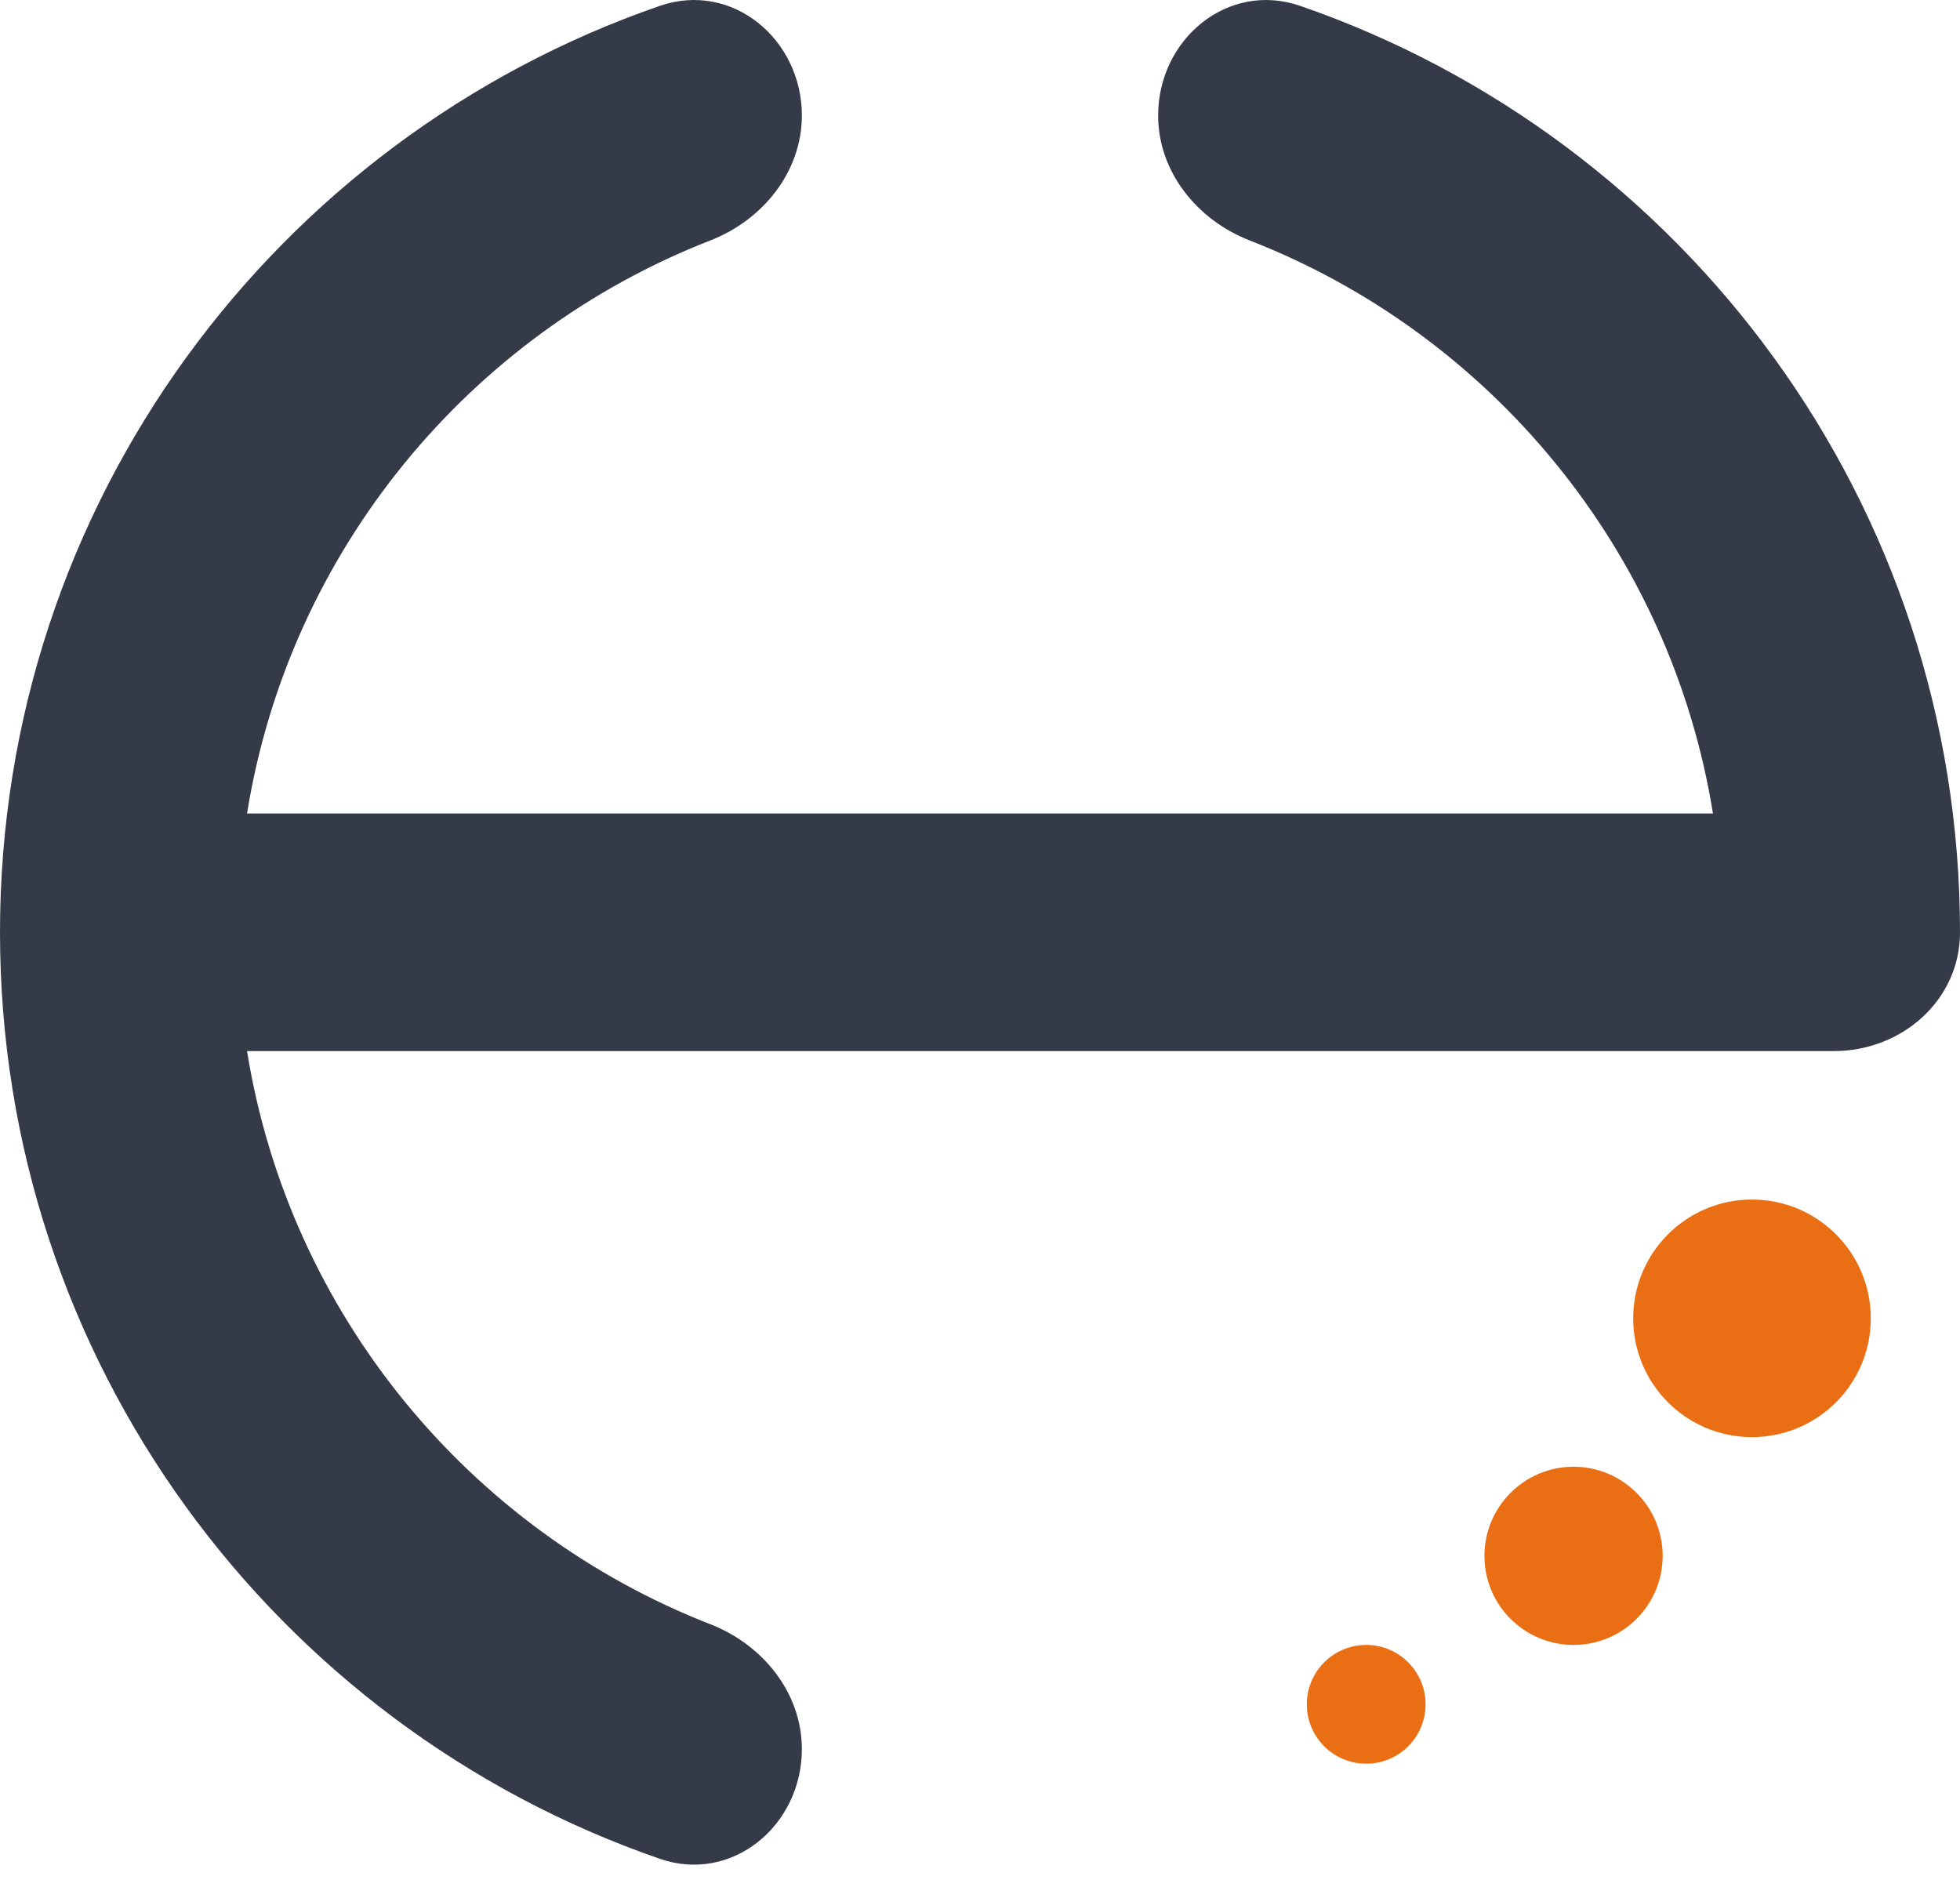 <svg width="27" height="26" viewBox="0 0 27 26" fill="none" xmlns="http://www.w3.org/2000/svg">
<path fill-rule="evenodd" clip-rule="evenodd" d="M0 12.844C0 6.933 3.799 1.909 9.089 0.081C10.084 -0.263 11.046 0.538 11.046 1.591C11.046 2.367 10.509 3.03 9.786 3.312C6.463 4.607 3.985 7.59 3.403 11.207H23.597C23.015 7.59 20.537 4.607 17.214 3.312C16.491 3.03 15.954 2.367 15.954 1.591C15.954 0.538 16.916 -0.263 17.911 0.081C23.201 1.909 27 6.933 27 12.844C27 13.78 26.198 14.48 25.262 14.48H20.454L3.403 14.48C3.985 18.097 6.463 21.08 9.786 22.376C10.509 22.658 11.046 23.32 11.046 24.096C11.046 25.15 10.084 25.951 9.089 25.607C3.799 23.779 0 18.755 0 12.844Z" fill="#343A47"/>
<path d="M25.771 18.162C25.771 17.258 25.038 16.525 24.134 16.525C23.231 16.525 22.498 17.258 22.498 18.162C22.498 19.066 23.231 19.798 24.134 19.798C25.038 19.798 25.771 19.066 25.771 18.162Z" fill="#EA6E14"/>
<path d="M22.904 21.434C22.904 20.756 22.354 20.206 21.677 20.206C20.999 20.206 20.449 20.756 20.449 21.434C20.449 22.112 20.999 22.661 21.677 22.661C22.354 22.661 22.904 22.112 22.904 21.434Z" fill="#EA6E14"/>
<path d="M19.638 23.479C19.638 23.027 19.272 22.661 18.82 22.661C18.368 22.661 18.002 23.027 18.002 23.479C18.002 23.931 18.368 24.297 18.82 24.297C19.272 24.297 19.638 23.931 19.638 23.479Z" fill="#EA6E14"/>
</svg>
